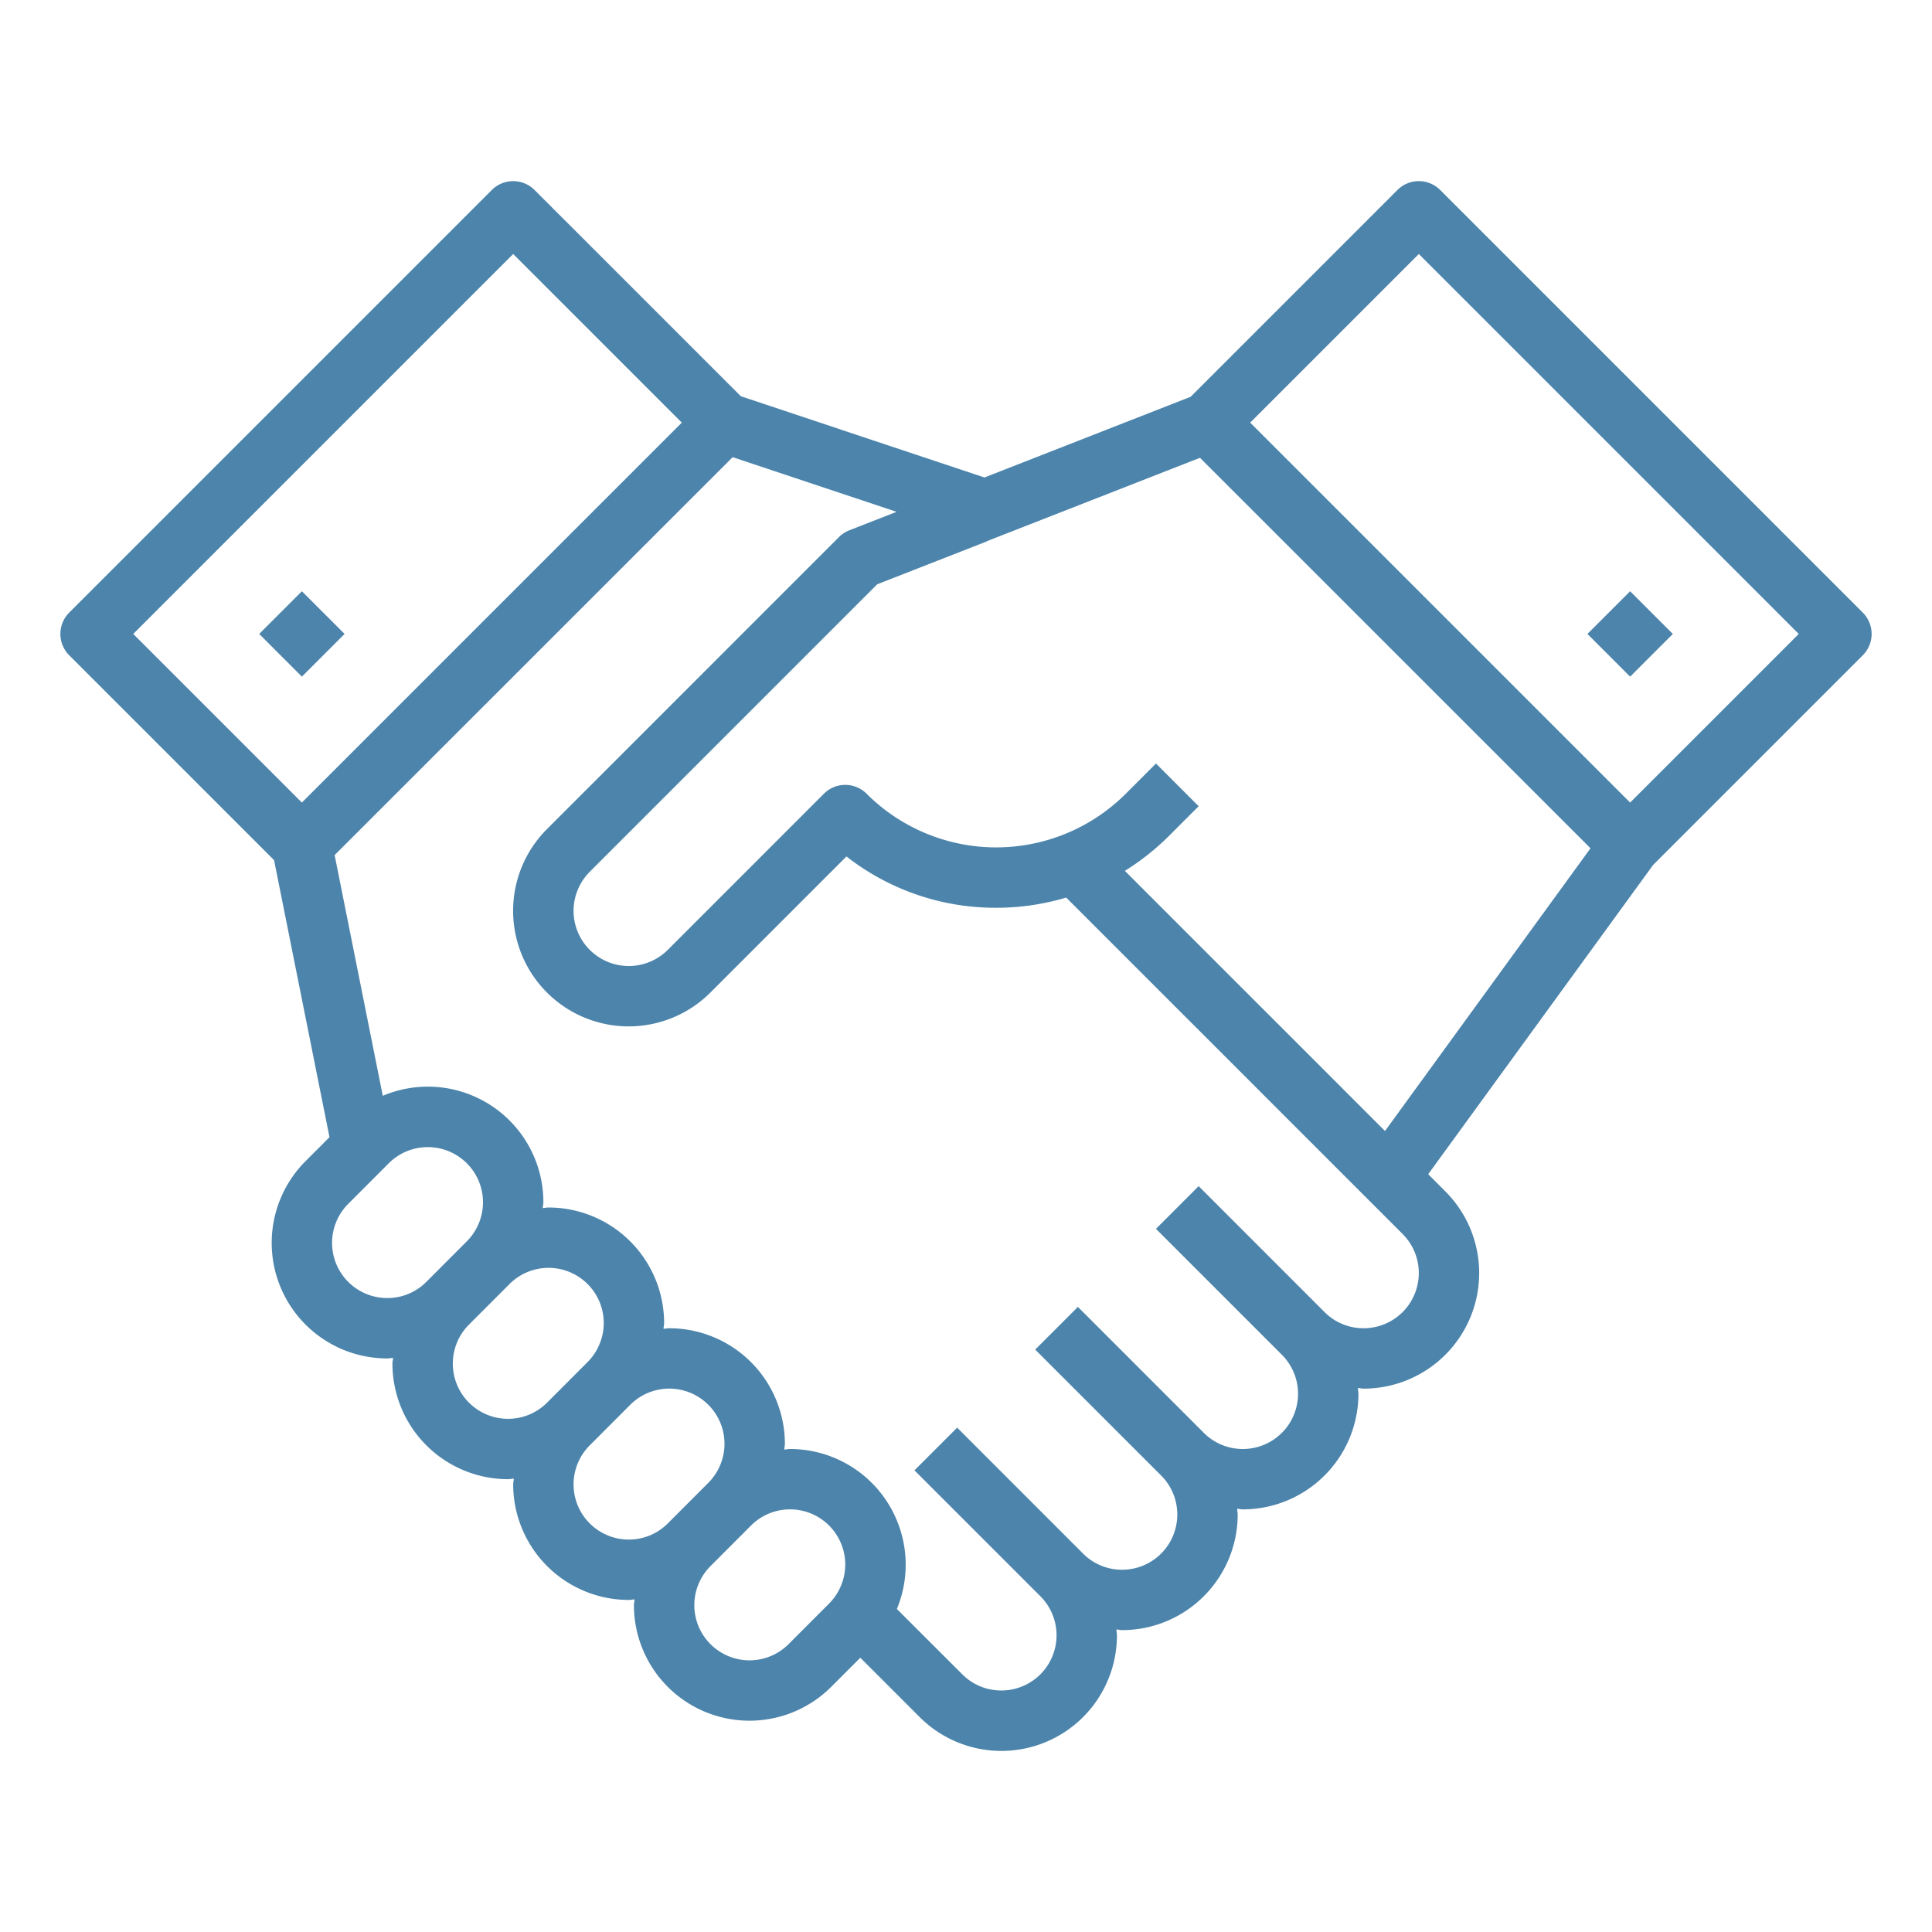 <svg fill="#4C84AB" xmlns="http://www.w3.org/2000/svg" viewBox="0 0 64 64" x="0px" y="0px"><title>004_Startup_Icon_64x64</title><g><path d="M47.707,6.293a1,1,0,0,0-1.414,0l-6.851,6.851-6.83,2.673-8.071-2.691L17.707,6.293a1,1,0,0,0-1.414,0l-14,14a1,1,0,0,0,0,1.414l6.786,6.786,1.836,9.178-.793.794A3.828,3.828,0,0,0,12.829,45c.064,0,.126-.015.19-.019,0,.065-.019.126-.019.191A3.833,3.833,0,0,0,16.829,49c.064,0,.126-.015.19-.019,0,.065-.019.126-.019.191A3.833,3.833,0,0,0,20.829,53c.064,0,.126-.015.19-.019,0,.065-.019.126-.019.191a3.828,3.828,0,0,0,6.535,2.707h0l.964-.965,1.965,1.965A3.828,3.828,0,0,0,37,54.172c0-.065-.015-.126-.019-.191.064,0,.126.019.19.019A3.833,3.833,0,0,0,41,50.172c0-.065-.015-.126-.019-.191.064,0,.126.019.19.019A3.833,3.833,0,0,0,45,46.172c0-.065-.015-.126-.019-.191.064,0,.126.019.19.019a3.828,3.828,0,0,0,2.707-6.535l-.567-.568,7.451-10.245,6.945-6.945a1,1,0,0,0,0-1.414ZM17,8.414,22.586,14,10,26.586,4.414,21ZM12.829,43a1.828,1.828,0,0,1-1.293-3.121l1.342-1.344A1.829,1.829,0,0,1,16,39.828a1.839,1.839,0,0,1-.536,1.293l-1.342,1.344A1.819,1.819,0,0,1,12.829,43Zm4,4a1.828,1.828,0,0,1-1.293-3.121l1.342-1.344A1.829,1.829,0,0,1,20,43.828a1.839,1.839,0,0,1-.536,1.293l-1.342,1.344A1.819,1.819,0,0,1,16.829,47Zm4,4a1.828,1.828,0,0,1-1.293-3.121l1.342-1.344A1.829,1.829,0,0,1,24,47.828a1.839,1.839,0,0,1-.536,1.293l-1.342,1.344A1.819,1.819,0,0,1,20.829,51Zm6.635,2.121-1.342,1.344A1.829,1.829,0,0,1,23,53.172a1.839,1.839,0,0,1,.536-1.293l1.342-1.344A1.829,1.829,0,0,1,28,51.828,1.839,1.839,0,0,1,27.464,53.121ZM45.171,44a1.819,1.819,0,0,1-1.293-.535l-4.171-4.172-1.414,1.414,4.172,4.172A1.829,1.829,0,0,1,41.171,48a1.819,1.819,0,0,1-1.293-.535l-4.171-4.172-1.414,1.414,4.172,4.172A1.829,1.829,0,0,1,37.171,52a1.819,1.819,0,0,1-1.293-.535l-4.171-4.172-1.414,1.414,4.172,4.172A1.829,1.829,0,0,1,33.171,56a1.819,1.819,0,0,1-1.293-.535L29.71,53.3A3.833,3.833,0,0,0,26.171,48c-.064,0-.126.015-.19.019,0-.065.019-.126.019-.191A3.833,3.833,0,0,0,22.171,44c-.064,0-.126.015-.19.019,0-.065.019-.126.019-.191A3.833,3.833,0,0,0,18.171,40c-.064,0-.126.015-.19.019,0-.065.019-.126.019-.191A3.827,3.827,0,0,0,12.68,36.3l-1.595-7.974L24.27,15.144,29.7,16.955l-1.567.613a1.007,1.007,0,0,0-.343.225l-9.671,9.672a3.828,3.828,0,0,0,5.414,5.414l4.507-4.508A8.006,8.006,0,0,0,33,30.071a8.09,8.09,0,0,0,2.319-.338L46.465,40.879A1.829,1.829,0,0,1,45.171,44Zm.709-6.534-8.618-8.618a8.15,8.15,0,0,0,1.445-1.141l1-1-1.414-1.414-1,1a6.072,6.072,0,0,1-8.586,0,1,1,0,0,0-1.414,0l-5.171,5.172A1.829,1.829,0,0,1,19,30.172a1.839,1.839,0,0,1,.536-1.293l9.523-9.524,3.609-1.412.016,0,0-.013,7.067-2.765L52.688,28.1ZM54,26.586,41.414,14,47,8.414,59.586,21Z"></path><rect x="53" y="20" width="2" height="2" transform="translate(0.967 44.335) rotate(-45)"></rect><rect x="9" y="20" width="2" height="2" transform="translate(-11.92 13.222) rotate(-45)"></rect></g></svg>